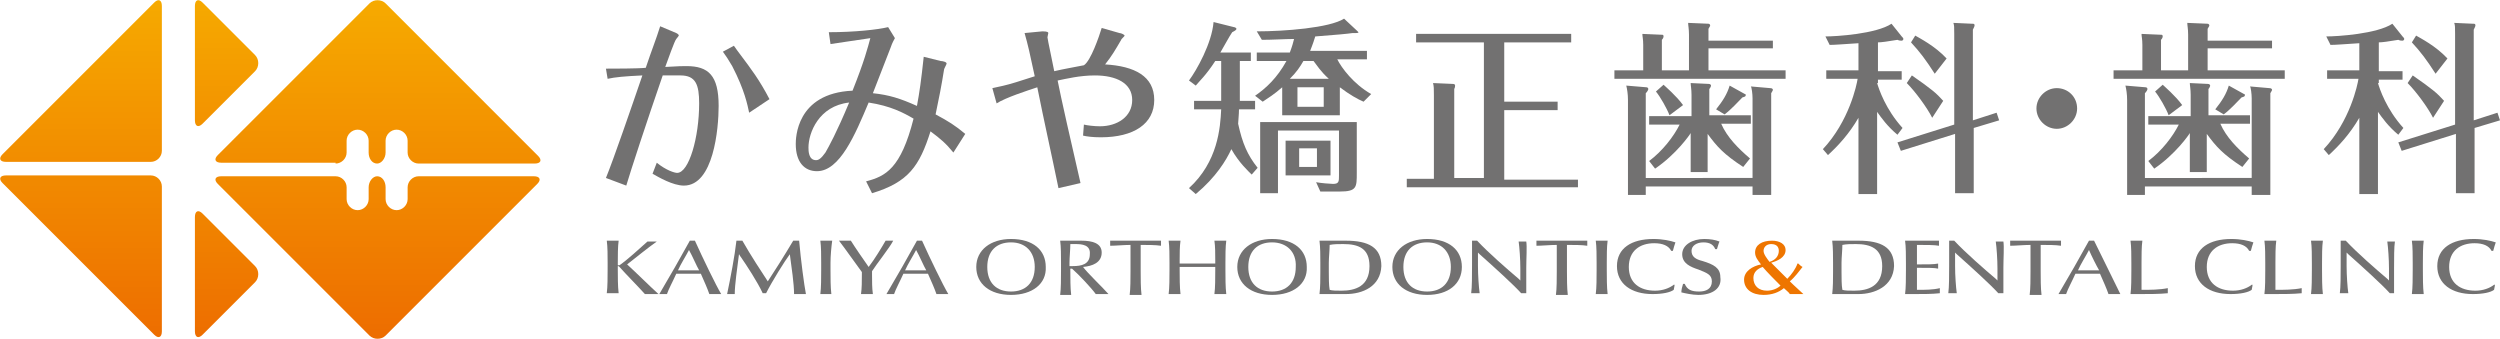<?xml version="1.0" encoding="utf-8"?>
<!-- Generator: Adobe Illustrator 24.3.0, SVG Export Plug-In . SVG Version: 6.00 Build 0)  -->
<svg version="1.1" id="レイヤー_1" xmlns="http://www.w3.org/2000/svg" xmlns:xlink="http://www.w3.org/1999/xlink" x="0px"
	 y="0px" width="295px" height="40px" viewBox="0 0 295 40" style="enable-background:new 0 0 295 40;" xml:space="preserve">
<style type="text/css">
	.st0{fill:url(#SVGID_1_);}
	.st1{fill:url(#SVGID_2_);}
	.st2{fill:url(#SVGID_3_);}
	.st3{fill:url(#SVGID_4_);}
	.st4{fill:url(#SVGID_5_);}
	.st5{fill:url(#SVGID_6_);}
	.st6{fill:#727171;}
	.st7{fill:#EE7500;}
</style>
<g>
	<g>
		<linearGradient id="SVGID_1_" gradientUnits="userSpaceOnUse" x1="9.566" y1="-0.926" x2="9.566" y2="40.8">
			<stop  offset="0" style="stop-color:#F6AB00"/>
			<stop  offset="1" style="stop-color:#ED6C00"/>
		</linearGradient>
		<path class="st0" d="M18.2,39.5c0.5,0.5,0.9,0.3,0.9-0.4V22c0-0.7-0.6-1.3-1.3-1.3H0.7c-0.7,0-0.9,0.4-0.4,0.9L18.2,39.5z"/>
		<linearGradient id="SVGID_2_" gradientUnits="userSpaceOnUse" x1="26.729" y1="1.073" x2="26.729" y2="40.75">
			<stop  offset="0" style="stop-color:#F6AB00"/>
			<stop  offset="1" style="stop-color:#ED6C00"/>
		</linearGradient>
		<path class="st1" d="M23,39.1c0,0.7,0.4,0.9,0.9,0.4l6.2-6.2c0.5-0.5,0.5-1.4,0-1.9l-6.2-6.2c-0.5-0.5-0.9-0.3-0.9,0.4V39.1z"/>
		<linearGradient id="SVGID_3_" gradientUnits="userSpaceOnUse" x1="26.729" y1="-0.928" x2="26.729" y2="38.751">
			<stop  offset="0" style="stop-color:#F6AB00"/>
			<stop  offset="1" style="stop-color:#ED6C00"/>
		</linearGradient>
		<path class="st2" d="M30.1,8.4c0.5-0.5,0.5-1.4,0-1.9l-6.2-6.2C23.4-0.2,23,0,23,0.7v13.5c0,0.7,0.4,0.9,0.9,0.4L30.1,8.4z"/>
		<linearGradient id="SVGID_4_" gradientUnits="userSpaceOnUse" x1="9.566" y1="-0.976" x2="9.566" y2="40.75">
			<stop  offset="0" style="stop-color:#F6AB00"/>
			<stop  offset="1" style="stop-color:#ED6C00"/>
		</linearGradient>
		<path class="st3" d="M0.3,18.2c-0.5,0.5-0.3,0.9,0.4,0.9h17.1c0.7,0,1.3-0.6,1.3-1.3V0.7c0-0.7-0.4-0.9-0.9-0.4L0.3,18.2z"/>
		<linearGradient id="SVGID_5_" gradientUnits="userSpaceOnUse" x1="44.582" y1="-0.377" x2="44.582" y2="40.49">
			<stop  offset="0" style="stop-color:#F6AB00"/>
			<stop  offset="1" style="stop-color:#ED6C00"/>
		</linearGradient>
		<path class="st4" d="M49.4,20.8c-0.7,0-1.3,0.6-1.3,1.3v1.4c0,0.7-0.6,1.3-1.3,1.3c-0.7,0-1.3-0.6-1.3-1.3v-1.4
			c0-0.7-0.4-1.3-1-1.3c-0.5,0-1,0.6-1,1.3v1.4c0,0.7-0.6,1.3-1.3,1.3c-0.7,0-1.3-0.6-1.3-1.3v-1.4c0-0.7-0.6-1.3-1.3-1.3H26.1
			c-0.7,0-0.9,0.4-0.4,0.9l17.9,17.9c0.5,0.5,1.4,0.5,1.9,0l17.9-17.9c0.5-0.5,0.3-0.9-0.4-0.9H49.4z"/>
		<linearGradient id="SVGID_6_" gradientUnits="userSpaceOnUse" x1="44.582" y1="-0.418" x2="44.582" y2="40.45">
			<stop  offset="0" style="stop-color:#F6AB00"/>
			<stop  offset="1" style="stop-color:#ED6C00"/>
		</linearGradient>
		<path class="st5" d="M39.6,19.3c0.7,0,1.3-0.6,1.3-1.3v-1.4c0-0.7,0.6-1.3,1.3-1.3c0.7,0,1.3,0.6,1.3,1.3v1.4c0,0.7,0.4,1.3,1,1.3
			c0.5,0,1-0.6,1-1.3v-1.4c0-0.7,0.6-1.3,1.3-1.3c0.7,0,1.3,0.6,1.3,1.3v1.4c0,0.7,0.6,1.3,1.3,1.3h13.7c0.7,0,0.9-0.4,0.4-0.9
			L45.5,0.4c-0.5-0.5-1.4-0.5-1.9,0L25.7,18.3c-0.5,0.5-0.3,0.9,0.4,0.9H39.6z"/>
	</g>
	<g>
		<g>
			<g>
				<g>
					<path class="st6" d="M77.7,34.7c-0.3,0-0.5,0-0.7,0c-0.2,0-0.7,0-0.9,0c-0.9-1-2.2-2.3-3-3.2c-0.1-0.1-0.1-0.1-0.2-0.1v0.4
						c0,0.8,0,2,0.1,2.8c-0.2,0-0.4,0-0.7,0c-0.2,0-0.5,0-0.7,0c0.1-0.7,0.1-2,0.1-2.8V31c0-0.8,0-1.9-0.1-2.6c0.2,0,0.5,0,0.7,0
						c0.2,0,0.5,0,0.7,0c-0.1,0.7-0.1,1.8-0.1,2.6v0.3c0.1,0,0.2,0,0.2,0c1-0.7,2.4-2,3.3-2.8c0.3,0,0.8,0,1.1,0l0,0
						c-1,0.7-2.6,2-3.5,2.7C75.1,32.2,76.6,33.7,77.7,34.7L77.7,34.7z"/>
					<path class="st6" d="M85.1,34.7c-0.3,0-0.6,0-0.8,0c-0.2,0-0.4,0-0.6,0c-0.2-0.6-0.6-1.5-1-2.4c-0.4,0-1,0-1.5,0
						c-0.5,0-0.9,0-1.4,0c-0.4,0.9-0.9,1.8-1.1,2.4c-0.1,0-0.3,0-0.4,0c-0.2,0-0.3,0-0.5,0l0,0c1.3-2.2,2.5-4.3,3.6-6.3H82
						C82.9,30.4,84.5,33.7,85.1,34.7L85.1,34.7z M81.3,29.5c-0.3,0.6-1,1.7-1.3,2.4c0.3,0,0.8,0,1.2,0c0.4,0,0.9,0,1.3,0
						C82.2,31.4,81.7,30.2,81.3,29.5z"/>
					<path class="st6" d="M94.4,34.7c-0.2,0-0.4,0-0.7,0c0-1.2-0.3-3.2-0.5-4.7h0c-0.6,0.8-2.1,3.2-2.8,4.6H90
						c-0.6-1.3-1.9-3.3-2.6-4.3c-0.1-0.1-0.1-0.2-0.2-0.3h0c-0.2,1.6-0.5,3.6-0.5,4.7c-0.1,0-0.3,0-0.4,0c-0.1,0-0.3,0-0.5,0
						c0.4-1.9,0.9-4.5,1.1-6.3h0.7c0.9,1.6,2.4,3.9,3,4.8h0c0.6-0.9,2-3.1,3-4.8h0.7c0.2,2.3,0.6,5.3,0.8,6.3
						C94.9,34.7,94.7,34.7,94.4,34.7z"/>
					<path class="st6" d="M97.5,34.7c-0.2,0-0.5,0-0.7,0c0.1-0.7,0.1-2,0.1-2.8V31c0-0.8,0-1.9-0.1-2.6c0.2,0,0.5,0,0.7,0
						c0.2,0,0.5,0,0.7,0C98.1,29.1,98,30.2,98,31v0.9c0,0.8,0,2,0.1,2.8C97.9,34.7,97.7,34.7,97.5,34.7z"/>
					<path class="st6" d="M102.9,32v0.4c0,0.8,0,1.6,0.1,2.3c-0.2,0-0.4,0-0.7,0c-0.2,0-0.5,0-0.7,0c0.1-0.7,0.1-1.5,0.1-2.3v-0.3
						c-0.6-0.8-2-2.8-2.7-3.7l0,0c0.3,0,0.6,0,0.8,0c0.2,0,0.4,0,0.6,0c0.5,0.8,1.4,2.1,2.1,3.1h0c0.7-0.9,1.6-2.4,2-3.1
						c0.1,0,0.3,0,0.4,0c0.1,0,0.4,0,0.5,0l0,0C105,29.2,103.4,31.2,102.9,32z"/>
					<path class="st6" d="M111.9,34.7c-0.3,0-0.6,0-0.8,0c-0.2,0-0.4,0-0.6,0c-0.2-0.6-0.6-1.5-1-2.4c-0.4,0-1,0-1.5,0
						c-0.5,0-0.9,0-1.4,0c-0.4,0.9-0.9,1.8-1.1,2.4c-0.1,0-0.3,0-0.4,0c-0.2,0-0.3,0-0.5,0l0,0c1.3-2.2,2.5-4.3,3.6-6.3h0.6
						C109.7,30.4,111.3,33.7,111.9,34.7L111.9,34.7z M108.1,29.5c-0.3,0.6-1,1.7-1.3,2.4c0.3,0,0.8,0,1.2,0c0.4,0,0.9,0,1.3,0
						C109,31.4,108.5,30.2,108.1,29.5z"/>
					<path class="st6" d="M119.3,34.8c-2.5,0-4.1-1.3-4.1-3.3c0-2,1.7-3.3,4.1-3.3c2.6,0,4.1,1.3,4.1,3.3
						C123.5,33.5,121.8,34.8,119.3,34.8z M119.3,28.6c-1.7,0-2.8,1-2.8,2.9c0,1.9,1.1,2.9,2.8,2.9c1.7,0,2.8-1,2.8-2.9
						C122.1,29.7,121,28.6,119.3,28.6z"/>
					<path class="st6" d="M130.8,34.7c-0.3,0-0.4,0-0.6,0c-0.2,0-0.7,0-0.9,0c-0.5-0.7-2-2.3-2.8-3c0,0-0.1,0-0.2,0v0.3
						c0,0.8,0,2,0.1,2.8c-0.2,0-0.4,0-0.6,0c-0.2,0-0.5,0-0.7,0c0.1-0.7,0.1-2,0.1-2.8V31c0-0.8,0-1.9-0.1-2.6c0.4,0,0.8,0,1.1,0
						c0.2,0,0.4,0,0.7,0c0.3,0,0.5,0,0.7,0c1.3,0,2.4,0.3,2.4,1.4c0,1.2-1.1,1.6-2.2,1.7C128.3,32.2,130.2,34,130.8,34.7L130.8,34.7
						z M126.9,28.8c-0.1,0-0.4,0-0.6,0c0,0.6-0.1,1.6-0.1,2.2v0.4h0.4c1,0,2-0.2,2-1.4C128.7,28.9,127.7,28.8,126.9,28.8z"/>
					<path class="st6" d="M134.6,28.9c0,0.4,0,0.8,0,1.1v2c0,0.8,0,2,0.1,2.8c-0.2,0-0.5,0-0.7,0c-0.2,0-0.5,0-0.7,0
						c0.1-0.7,0.1-2,0.1-2.8v-2c0-0.3,0-0.7,0-1.1c-0.7,0-1.8,0.1-2.4,0.1c0-0.1,0-0.2,0-0.3s0-0.2,0-0.3c0.7,0,2,0,3,0
						c1,0,2.3,0,3,0c0,0.1,0,0.2,0,0.3s0,0.2,0,0.3C136.4,28.9,135.3,28.9,134.6,28.9z"/>
					<path class="st6" d="M144,34.7c-0.2,0-0.5,0-0.7,0c0.1-0.7,0.1-1.9,0.1-2.8v-0.4c-0.5,0-1.4,0-2.1,0c-0.8,0-1.6,0-2.1,0v0.4
						c0,0.8,0,2,0.1,2.8c-0.2,0-0.5,0-0.7,0c-0.2,0-0.5,0-0.7,0c0.1-0.7,0.1-2,0.1-2.8V31c0-0.8,0-1.9-0.1-2.6c0.2,0,0.5,0,0.7,0
						c0.2,0,0.5,0,0.7,0c-0.1,0.7-0.1,1.5-0.1,2.3v0.4c0.5,0,1.4,0,2.1,0c0.7,0,1.6,0,2.1,0v-0.4c0-0.8,0-1.6-0.1-2.3
						c0.2,0,0.5,0,0.7,0c0.2,0,0.5,0,0.7,0c-0.1,0.7-0.1,1.8-0.1,2.6v0.9c0,0.8,0,2,0.1,2.8C144.5,34.7,144.2,34.7,144,34.7z"/>
					<path class="st6" d="M150.1,34.8c-2.5,0-4.1-1.3-4.1-3.3c0-2,1.7-3.3,4.1-3.3c2.6,0,4.1,1.3,4.1,3.3
						C154.3,33.5,152.6,34.8,150.1,34.8z M150.1,28.6c-1.7,0-2.8,1-2.8,2.9c0,1.9,1.1,2.9,2.8,2.9c1.7,0,2.8-1,2.8-2.9
						C153,29.7,151.8,28.6,150.1,28.6z"/>
					<path class="st6" d="M158.8,34.7c-0.6,0-1.4,0-1.9,0c-0.3,0-0.8,0-1.2,0c0.1-0.8,0.1-1.8,0.1-2.6V31c0-0.8,0-1.8-0.1-2.6
						c0.3,0,0.9,0,1.2,0c0.6,0,1.4,0,1.9,0c2.7,0,4.2,0.8,4.2,3C162.9,33.8,160.8,34.7,158.8,34.7z M158.5,28.8
						c-0.6,0-1.1,0-1.6,0.1c0,0.6-0.1,1.5-0.1,2.1v1.1c0,0.6,0,1.6,0.1,2.1c0.3,0.1,0.8,0.1,1.4,0.1c1.6,0,3.3-0.5,3.3-2.9
						C161.6,29.3,160.3,28.8,158.5,28.8z"/>
					<path class="st6" d="M168.4,34.8c-2.5,0-4.1-1.3-4.1-3.3c0-2,1.7-3.3,4.1-3.3c2.6,0,4.1,1.3,4.1,3.3
						C172.5,33.5,170.9,34.8,168.4,34.8z M168.4,28.6c-1.7,0-2.8,1-2.8,2.9c0,1.9,1.1,2.9,2.8,2.9c1.7,0,2.8-1,2.8-2.9
						C171.2,29.7,170.1,28.6,168.4,28.6z"/>
					<path class="st6" d="M180.1,31.6v0.7c0,0.9,0,1.8,0,2.3h-0.6c-0.9-1-3.1-3-4.9-4.6c-0.1-0.1-0.1-0.1-0.2-0.2l0,0v1.6
						c0,1.1,0.1,2.5,0.2,3.2c-0.1,0-0.3,0-0.5,0s-0.3,0-0.5,0c0.1-0.7,0.1-2.1,0.1-3.2V31c0-1.2,0-2.2,0-2.6h0.6
						c1.3,1.4,3.6,3.4,4.9,4.5c0.1,0.1,0.1,0.1,0.2,0.2l0,0v-1.4c0-1.1-0.1-2.5-0.2-3.2c0.2,0,0.3,0,0.5,0c0.1,0,0.3,0,0.4,0
						C180.2,29.1,180.1,30.5,180.1,31.6z"/>
					<path class="st6" d="M184.9,28.9c0,0.4,0,0.8,0,1.1v2c0,0.8,0,2,0.1,2.8c-0.2,0-0.5,0-0.7,0c-0.2,0-0.5,0-0.7,0
						c0.1-0.7,0.1-2,0.1-2.8v-2c0-0.3,0-0.7,0-1.1c-0.7,0-1.8,0.1-2.4,0.1c0-0.1,0-0.2,0-0.3s0-0.2,0-0.3c0.7,0,2,0,3,0
						c1,0,2.3,0,3,0c0,0.1,0,0.2,0,0.3s0,0.2,0,0.3C186.7,28.9,185.7,28.9,184.9,28.9z"/>
					<path class="st6" d="M189,34.7c-0.2,0-0.5,0-0.7,0c0.1-0.7,0.1-2,0.1-2.8V31c0-0.8,0-1.9-0.1-2.6c0.2,0,0.5,0,0.7,0
						c0.2,0,0.5,0,0.7,0c-0.1,0.7-0.1,1.8-0.1,2.6v0.9c0,0.8,0,2,0.1,2.8C189.5,34.7,189.2,34.7,189,34.7z"/>
					<path class="st6" d="M197.4,29.6l-0.2,0c-0.3-0.6-1-0.9-2-0.9c-1.7,0-3,0.9-3,2.8c0,1.9,1.3,2.8,3.1,2.8c0.9,0,1.7-0.3,2.2-0.7
						l0.1,0c0,0.2-0.1,0.5-0.1,0.6c-0.4,0.3-1.3,0.5-2.5,0.5c-2.5,0-4.2-1.2-4.2-3.3c0-2.1,1.7-3.2,4.3-3.2c1.1,0,2,0.2,2.6,0.4
						C197.6,28.9,197.5,29.2,197.4,29.6z"/>
					<path class="st6" d="M200.4,34.8c-0.7,0-1.6-0.2-2-0.3c0-0.3,0.1-0.7,0.2-1l0.2,0c0.3,0.7,0.8,0.9,1.7,0.9
						c0.8,0,1.5-0.3,1.5-1.2c0-0.8-0.6-1-1.6-1.4c-0.9-0.3-1.9-0.7-1.9-1.8c0-1.1,1.2-1.8,2.6-1.8c0.7,0,1.3,0.1,1.8,0.3
						c-0.1,0.2-0.2,0.6-0.3,0.9l-0.2,0c-0.2-0.5-0.6-0.8-1.4-0.8c-0.8,0-1.4,0.4-1.4,1c0,0.7,0.5,1,1.3,1.2c1.3,0.4,2.1,0.8,2.1,1.9
						C203.2,34,202.1,34.8,200.4,34.8z"/>
					<path class="st7" d="M212.8,34.7c-0.6,0-1.2,0-1.6,0c-0.1-0.2-0.4-0.4-0.7-0.7c-0.6,0.5-1.4,0.8-2.4,0.8
						c-1.4,0-2.3-0.7-2.3-1.8c0-1,1-1.6,2-1.8c-0.4-0.5-0.7-0.9-0.7-1.4c0-0.9,0.8-1.4,2-1.4c0.9,0,1.6,0.4,1.6,1.1
						c0,0.9-1,1.3-1.7,1.5c0.5,0.5,1.4,1.4,1.9,1.9c0.5-0.5,1-1.2,1.2-1.8h0.1c0.1,0.1,0.3,0.3,0.5,0.4c-0.4,0.5-0.9,1.2-1.5,1.7
						C211.8,33.8,212.5,34.4,212.8,34.7L212.8,34.7z M208,31.5c-0.6,0.2-1.1,0.6-1.1,1.3c0,0.9,0.6,1.5,1.6,1.5
						c0.7,0,1.3-0.3,1.6-0.6C209.5,33.1,208.5,32.1,208,31.5z M209,28.8c-0.6,0-0.9,0.4-0.9,0.8c0,0.4,0.4,0.9,0.7,1.3
						c0.7-0.2,1.1-0.7,1.1-1.3C209.9,29.2,209.7,28.8,209,28.8z"/>
					<path class="st6" d="M219.3,34.7c-0.6,0-1.4,0-1.9,0c-0.3,0-0.8,0-1.2,0c0.1-0.8,0.1-1.8,0.1-2.6V31c0-0.8,0-1.8-0.1-2.6
						c0.3,0,0.9,0,1.2,0c0.6,0,1.4,0,1.9,0c2.7,0,4.2,0.8,4.2,3C223.4,33.8,221.2,34.7,219.3,34.7z M219,28.8c-0.6,0-1.1,0-1.6,0.1
						c0,0.6-0.1,1.5-0.1,2.1v1.1c0,0.6,0,1.6,0.1,2.1c0.3,0.1,0.8,0.1,1.4,0.1c1.6,0,3.3-0.5,3.3-2.9
						C222.1,29.3,220.7,28.8,219,28.8z"/>
					<path class="st6" d="M226,34.7c-0.3,0-1,0-1.2,0c0.1-0.7,0.1-2,0.1-2.8V31c0-0.8,0-1.9-0.1-2.6c0.3,0,0.8,0,1.2,0
						c0.8,0,2,0,2.8,0c0,0.1,0,0.2,0,0.3c0,0.1,0,0.2,0,0.3c-0.5-0.1-1.6-0.1-2.6-0.1c0,0.4,0,1.3,0,2v0.3c1.3,0,2,0,2.5-0.1
						c0,0.1,0,0.2,0,0.3c0,0.1,0,0.2,0,0.3c-0.4-0.1-1.2-0.1-2.5-0.1v0.3c0,0.8,0,1.9,0,2.3c1,0,1.9,0,2.7-0.2c0,0.2,0,0.2,0,0.3
						c0,0.1,0,0.1,0,0.3C228,34.7,226.9,34.7,226,34.7z"/>
					<path class="st6" d="M236.4,31.6v0.7c0,0.9,0,1.8,0,2.3h-0.6c-0.9-1-3.1-3-4.9-4.6c-0.1-0.1-0.1-0.1-0.2-0.2l0,0v1.6
						c0,1.1,0.1,2.5,0.2,3.2c-0.1,0-0.3,0-0.5,0s-0.3,0-0.5,0c0.1-0.7,0.1-2.1,0.1-3.2V31c0-1.2,0-2.2,0-2.6h0.6
						c1.3,1.4,3.6,3.4,4.9,4.5c0.1,0.1,0.1,0.1,0.2,0.2l0,0v-1.4c0-1.1-0.1-2.5-0.2-3.2c0.2,0,0.3,0,0.5,0c0.1,0,0.3,0,0.4,0
						C236.5,29.1,236.4,30.5,236.4,31.6z"/>
					<path class="st6" d="M240.8,28.9c0,0.4,0,0.8,0,1.1v2c0,0.8,0,2,0.1,2.8c-0.2,0-0.5,0-0.7,0c-0.2,0-0.5,0-0.7,0
						c0.1-0.7,0.1-2,0.1-2.8v-2c0-0.3,0-0.7,0-1.1c-0.7,0-1.8,0.1-2.4,0.1c0-0.1,0-0.2,0-0.3s0-0.2,0-0.3c0.7,0,2,0,3,0
						c1,0,2.3,0,3,0c0,0.1,0,0.2,0,0.3s0,0.2,0,0.3C242.6,28.9,241.6,28.9,240.8,28.9z"/>
					<path class="st6" d="M250.2,34.7c-0.3,0-0.6,0-0.8,0c-0.2,0-0.4,0-0.6,0c-0.2-0.6-0.6-1.5-1-2.4c-0.4,0-1,0-1.5,0
						c-0.5,0-0.9,0-1.4,0c-0.4,0.9-0.9,1.8-1.1,2.4c-0.1,0-0.3,0-0.4,0c-0.2,0-0.3,0-0.5,0l0,0c1.3-2.2,2.5-4.3,3.6-6.3h0.6
						C248.1,30.4,249.7,33.7,250.2,34.7L250.2,34.7z M246.5,29.5c-0.3,0.6-1,1.7-1.3,2.4c0.3,0,0.8,0,1.2,0c0.4,0,0.9,0,1.3,0
						C247.4,31.4,246.8,30.2,246.5,29.5z"/>
					<path class="st6" d="M252.6,34.7c-0.3,0-1,0-1.2,0c0.1-0.7,0.1-2,0.1-2.8V31c0-0.8,0-1.9-0.1-2.6c0.2,0,0.5,0,0.7,0
						c0.2,0,0.5,0,0.7,0c-0.1,0.7-0.1,1.8-0.1,2.6v0.9c0,0.8,0,1.9,0,2.3c1,0,2.1,0,3.1-0.2c0,0.2,0,0.2,0,0.3c0,0.1,0,0.1,0,0.3
						C254.8,34.7,253.6,34.7,252.6,34.7z"/>
					<path class="st6" d="M265.6,29.6l-0.2,0c-0.3-0.6-1-0.9-2-0.9c-1.7,0-3,0.9-3,2.8c0,1.9,1.3,2.8,3.1,2.8c0.9,0,1.7-0.3,2.2-0.7
						l0.1,0c0,0.2-0.1,0.5-0.1,0.6c-0.4,0.3-1.3,0.5-2.5,0.5c-2.5,0-4.2-1.2-4.2-3.3c0-2.1,1.7-3.2,4.3-3.2c1.1,0,2,0.2,2.6,0.4
						C265.8,28.9,265.7,29.2,265.6,29.6z"/>
					<path class="st6" d="M268.4,34.7c-0.3,0-1,0-1.2,0c0.1-0.7,0.1-2,0.1-2.8V31c0-0.8,0-1.9-0.1-2.6c0.2,0,0.5,0,0.7,0
						s0.5,0,0.7,0c-0.1,0.7-0.1,1.8-0.1,2.6v0.9c0,0.8,0,1.9,0,2.3c1,0,2.1,0,3.1-0.2c0,0.2,0,0.2,0,0.3c0,0.1,0,0.1,0,0.3
						C270.6,34.7,269.4,34.7,268.4,34.7z"/>
					<path class="st6" d="M273.4,34.7c-0.2,0-0.5,0-0.7,0c0.1-0.7,0.1-2,0.1-2.8V31c0-0.8,0-1.9-0.1-2.6c0.2,0,0.5,0,0.7,0
						c0.2,0,0.5,0,0.7,0c-0.1,0.7-0.1,1.8-0.1,2.6v0.9c0,0.8,0,2,0.1,2.8C273.8,34.7,273.6,34.7,273.4,34.7z"/>
					<path class="st6" d="M282.5,31.6v0.7c0,0.9,0,1.8,0,2.3H282c-0.9-1-3.1-3-4.9-4.6c-0.1-0.1-0.1-0.1-0.2-0.2l0,0v1.6
						c0,1.1,0.1,2.5,0.2,3.2c-0.1,0-0.3,0-0.5,0s-0.3,0-0.5,0c0.1-0.7,0.1-2.1,0.1-3.2V31c0-1.2,0-2.2,0-2.6h0.6
						c1.3,1.4,3.6,3.4,4.9,4.5c0.1,0.1,0.1,0.1,0.2,0.2l0,0v-1.4c0-1.1-0.1-2.5-0.2-3.2c0.2,0,0.3,0,0.5,0c0.1,0,0.3,0,0.4,0
						C282.5,29.1,282.5,30.5,282.5,31.6z"/>
					<path class="st6" d="M285.3,34.7c-0.2,0-0.5,0-0.7,0c0.1-0.7,0.1-2,0.1-2.8V31c0-0.8,0-1.9-0.1-2.6c0.2,0,0.5,0,0.7,0
						s0.5,0,0.7,0c-0.1,0.7-0.1,1.8-0.1,2.6v0.9c0,0.8,0,2,0.1,2.8C285.7,34.7,285.5,34.7,285.3,34.7z"/>
					<path class="st6" d="M294.2,29.6l-0.2,0c-0.3-0.6-1-0.9-2-0.9c-1.7,0-3,0.9-3,2.8c0,1.9,1.3,2.8,3.1,2.8c0.9,0,1.7-0.3,2.2-0.7
						l0.1,0c0,0.2-0.1,0.5-0.1,0.6c-0.4,0.3-1.3,0.5-2.5,0.5c-2.5,0-4.2-1.2-4.2-3.3c0-2.1,1.7-3.2,4.3-3.2c1.1,0,2,0.2,2.6,0.4
						C294.4,28.9,294.3,29.2,294.2,29.6z"/>
				</g>
			</g>
		</g>
		<g>
			<g>
				<path class="st6" d="M71.5,8.1c0.8,0,3.8,0,4.7-0.1c0.7-2.1,1.2-3.3,1.7-4.9l1.9,0.8C80,4,80.1,4.1,80.1,4.2
					c0,0-0.2,0.3-0.3,0.4c-0.2,0.2-1,2.5-1.3,3.3C80,7.8,80.7,7.8,81,7.8c2.6,0,3.8,1.1,3.8,4.7c0,2.7-0.6,9.4-4.1,9.4
					c-1.3,0-3-1-3.7-1.4l0.5-1.3c1.1,0.9,2.1,1.2,2.4,1.2c1.4,0,2.6-4.2,2.6-8.2c0-2.2-0.4-3.3-2.2-3.3c-0.8,0-1.5,0-2.1,0
					c-1.9,5.5-3.8,11.3-4.3,13L71.5,21c0.9-2.2,3-8.3,4.3-12.1c-2.1,0.1-3.2,0.2-4.1,0.4L71.5,8.1z M86.6,5.4
					c0.2,0.3,0.5,0.7,0.8,1.1c1.2,1.6,2.2,2.9,3.4,5.2l-2.4,1.6c-0.2-0.9-0.5-2.6-2-5.5c-0.4-0.7-0.8-1.3-1.1-1.7L86.6,5.4z"/>
				<path class="st6" d="M102.2,21.4c2.3-0.6,4.1-1.5,5.6-7.4c-1.2-0.7-2.7-1.5-5.3-1.9c-1.6,3.8-3.4,8.1-6.1,8.1
					c-1.5,0-2.5-1.1-2.5-3.2c0-0.6,0-6,6.7-6.3c1.4-3.5,1.8-5.1,2.1-6.2C100.8,4.8,99.2,5,98,5.2l-0.2-1.4c3,0,5.8-0.3,7-0.6
					l0.8,1.3c-0.1,0.2-0.3,0.5-0.5,1.1c-0.3,0.8-1.8,4.6-2.1,5.4c1.9,0.2,3.2,0.6,5.2,1.5c0.3-1.6,0.5-3,0.8-5.8l2,0.5
					c0.2,0,0.7,0.1,0.7,0.3c0,0.1-0.3,0.6-0.3,0.7c-0.3,1.9-0.6,3.4-1,5.3c1.5,0.8,2.3,1.3,3.5,2.3l-1.4,2.2
					c-0.9-1.1-1.5-1.6-2.7-2.5c-1.3,4.1-2.6,6-6.9,7.3L102.2,21.4z M95.4,17.4c0,0.4,0,1.5,0.9,1.5c0.3,0,0.6-0.2,1.1-0.9
					c0.4-0.7,1.3-2.3,2.8-5.9C96.6,12.5,95.4,15.7,95.4,17.4z"/>
				<path class="st6" d="M124.9,22.2c-0.8-3.9-1.7-7.9-2.5-11.9c-1.2,0.4-3.7,1.2-4.8,1.9l-0.5-1.8c0.9-0.2,1.5-0.3,2.8-0.7
					c0.7-0.2,1.5-0.5,2.2-0.7c-0.6-2.8-0.8-3.7-1.2-5.1l2.1-0.2c0.6,0,0.7,0.1,0.7,0.2c0,0.1-0.1,0.4-0.1,0.5c0,0.2,0.7,3.4,0.8,4
					c1.3-0.3,2-0.4,3.5-0.7c0.8-0.5,1.8-3.4,2.1-4.4l2.1,0.6c0.2,0,0.6,0.2,0.6,0.3c0,0.1-0.4,0.4-0.4,0.5c-0.7,1.2-1.1,1.9-1.9,2.9
					c3.5,0.2,5.8,1.4,5.8,4.2c0,2.8-2.4,4.4-6.3,4.4c-1,0-1.7-0.1-2.1-0.2l0.1-1.3c0.4,0.1,1.2,0.2,1.9,0.2c2,0,3.8-1.1,3.8-3.1
					c0-2-1.9-2.9-4.4-2.9c-1.8,0-3.4,0.4-4.4,0.6c0.3,1.6,1.7,7.8,2.7,12.1L124.9,22.2z"/>
				<path class="st6" d="M146.2,11.9h1.9v1h-1.9c0,0.6-0.1,1.5-0.1,1.7c0.5,2.3,1.1,3.7,2.3,5.2l-0.7,0.8c-0.4-0.4-1.5-1.4-2.4-3
					c-0.6,1.3-1.8,3.3-4.2,5.3l-0.8-0.7c3.4-3.1,3.7-7.1,3.8-9.3h-3.2v-1h3.2V7.2h-0.7c-1.1,1.7-1.9,2.4-2.3,2.9l-0.8-0.6
					c0.9-1.2,2.7-4.4,2.9-6.9l2.4,0.6c0.1,0,0.3,0.1,0.3,0.2c0,0.1-0.1,0.2-0.5,0.4C145,4.4,144.7,5,144,6.2h3.6v1h-1.3V11.9z
					 M160.9,12c-0.7-0.3-1.6-0.8-2.8-1.7v3.3h-6.8v-3.3c-0.9,0.8-1.7,1.3-2.3,1.7l-0.9-0.7c1.3-0.9,2.6-2.1,3.7-4.1h-3.5v-1h3.9
					c0.3-0.8,0.4-1.2,0.5-1.6c-1.1,0-2.5,0.1-3.8,0.1l-0.6-1c3.2,0,8.6-0.4,10.3-1.5l1.5,1.4c0.1,0.1,0.2,0.2,0.2,0.2
					c0,0.1-0.2,0.1-0.3,0.1c-0.1,0-0.3,0-0.4,0c-0.7,0.1-1.8,0.2-4.4,0.4c-0.3,1-0.5,1.4-0.6,1.7h6.7v1h-3.5c0.5,1,1.9,2.9,4,4.1
					L160.9,12z M160.1,20.4c0,1.7,0,2.2-2,2.2h-2.3l-0.5-1.1c0.5,0.1,1.7,0.2,2,0.2c0.7,0,0.7-0.3,0.7-1v-5.3h-7.2v7.4h-2.1v-8.4
					h11.4V20.4z M157,20.7h-5.3v-4.1h5.3V20.7z M156.8,9.3c-1-0.9-1.4-1.6-1.8-2.1h-1.2c-0.4,0.7-0.8,1.3-1.6,2.1H156.8z
					 M153.1,12.6h3.1v-2.3h-3.1V12.6z M155.4,17.5h-2.1v2.2h2.1V17.5z"/>
				<path class="st6" d="M186.2,21.1v1H166v-1h3.2v-9.9c0-0.7,0-1-0.1-1.4l2.3,0.1c0.1,0,0.3,0,0.3,0.2c0,0.1,0,0.2-0.1,0.4v10.5
					h3.5V5h-8V4h18.3v1h-7.9v7h6.3v1h-6.3v8.2H186.2z"/>
				<path class="st6" d="M209.2,4.7v1h-7.6v2.6h9.1v1h-20.2v-1h3.4v-3c0-0.7-0.1-1-0.1-1.3l2.3,0.1c0.1,0,0.2,0,0.2,0.2
					c0,0.2-0.2,0.4-0.2,0.4v3.6h3.2V4.1c0-0.7-0.1-1.1-0.1-1.4l2.4,0.1c0.1,0,0.2,0.1,0.2,0.2c0,0.1-0.1,0.2-0.2,0.4v1.4H209.2z
					 M206.8,21v-9.4c0-0.5-0.1-1.3-0.2-1.4l2.3,0.2c0.2,0,0.3,0.1,0.3,0.2c0,0.1-0.1,0.2-0.2,0.4v12h-2.2v-1h-12.6v1h-2.1V11.8
					c0-0.7-0.1-1.3-0.2-1.7l2.4,0.2c0.1,0,0.2,0.1,0.2,0.2c0,0.1-0.1,0.3-0.3,0.5v10H206.8z M205.7,19.7c-2.3-1.5-3.1-2.4-4.2-3.9
					v4.5h-2v-4.6c-0.1,0.2-1.7,2.5-4.2,4.2l-0.7-0.9c1.6-1.2,2.9-2.9,3.6-4.3h-3.6v-1h5v-2.5c0-0.7-0.1-1.1-0.1-1.4l2.1,0.1
					c0.2,0,0.3,0.1,0.3,0.2c0,0.1-0.1,0.3-0.2,0.4v3.1h4.9v1h-3.5c0.7,1.6,2,2.9,3.4,4.1L205.7,19.7z M197,13.6
					c-0.3-0.8-1.1-2.2-1.6-2.8l0.9-0.8c0.2,0.2,1.5,1.3,2.3,2.4L197,13.6z M205.9,11.1c0.1,0,0.1,0.1,0.1,0.1c0,0.2-0.1,0.2-0.4,0.3
					c-0.5,0.5-1.3,1.4-2.1,2l-1-0.6c0.8-1,1.3-1.8,1.6-2.8L205.9,11.1z"/>
				<path class="st6" d="M221.5,9.8c0.2,0.7,1,3.1,3,5.3l-0.6,0.8c-1.2-1-1.9-2-2.4-2.7v9.7h-2.2v-9c-1.1,1.9-2.4,3.3-3.6,4.4
					l-0.6-0.7c3.1-3.3,4-7.6,4.1-8.3h-3.7v-1h3.8V5.1c-1.6,0.1-2.8,0.2-3.4,0.2l-0.5-1c1.3,0,6-0.3,7.8-1.5l1.2,1.5
					c0.1,0.1,0.2,0.2,0.2,0.3c0,0.1-0.1,0.2-0.2,0.2c-0.1,0-0.3,0-0.5-0.1c-1.2,0.2-1.9,0.3-2.3,0.3v3.4h2.8v1h-2.8V9.8z
					 M235.6,13.3l0.3,0.9l-3,0.9v7.7h-2.2v-7l-6.4,2l-0.4-1l6.7-2.1V4c0-0.8,0-1-0.1-1.3l2.2,0.1c0.2,0,0.3,0,0.3,0.2
					c0,0.1-0.1,0.3-0.2,0.5v10.7L235.6,13.3z M228,13.9c-0.6-1.2-2-3.1-3-4.1l0.6-0.9c2.3,1.6,2.9,2.1,3.7,3L228,13.9z M228.3,8.7
					c-1.1-1.7-1.7-2.5-2.8-3.7l0.5-0.8c0.5,0.3,2.3,1.2,3.7,2.7L228.3,8.7z"/>
				<path class="st6" d="M245.1,12.8c0,1.3-1.1,2.4-2.4,2.4c-1.3,0-2.4-1.1-2.4-2.4c0-1.3,1.1-2.4,2.4-2.4
					C244,10.4,245.1,11.4,245.1,12.8z"/>
				<path class="st6" d="M268.1,4.7v1h-7.6v2.6h9.1v1h-20.2v-1h3.4v-3c0-0.7-0.1-1-0.1-1.3l2.3,0.1c0.1,0,0.2,0,0.2,0.2
					c0,0.2-0.2,0.4-0.2,0.4v3.6h3.2V4.1c0-0.7-0.1-1.1-0.1-1.4l2.4,0.1c0.1,0,0.2,0.1,0.2,0.2c0,0.1-0.1,0.2-0.2,0.4v1.4H268.1z
					 M265.7,21v-9.4c0-0.5-0.1-1.3-0.2-1.4l2.3,0.2c0.2,0,0.3,0.1,0.3,0.2c0,0.1-0.1,0.2-0.2,0.4v12h-2.2v-1h-12.6v1H251V11.8
					c0-0.7-0.1-1.3-0.2-1.7l2.4,0.2c0.1,0,0.2,0.1,0.2,0.2c0,0.1-0.1,0.3-0.3,0.5v10H265.7z M264.6,19.7c-2.3-1.5-3.1-2.4-4.2-3.9
					v4.5h-2v-4.6c-0.1,0.2-1.7,2.5-4.2,4.2l-0.7-0.9c1.6-1.2,2.9-2.9,3.6-4.3h-3.6v-1h5v-2.5c0-0.7-0.1-1.1-0.1-1.4l2.1,0.1
					c0.2,0,0.3,0.1,0.3,0.2c0,0.1-0.1,0.3-0.2,0.4v3.1h4.9v1h-3.5c0.7,1.6,2,2.9,3.4,4.1L264.6,19.7z M255.9,13.6
					c-0.3-0.8-1.1-2.2-1.6-2.8l0.9-0.8c0.2,0.2,1.5,1.3,2.3,2.4L255.9,13.6z M264.8,11.1c0.1,0,0.1,0.1,0.1,0.1
					c0,0.2-0.1,0.2-0.4,0.3c-0.5,0.5-1.3,1.4-2.1,2l-1-0.6c0.8-1,1.3-1.8,1.6-2.8L264.8,11.1z"/>
				<path class="st6" d="M280.6,9.8c0.2,0.7,1,3.1,3,5.3l-0.6,0.8c-1.2-1-1.9-2-2.4-2.7v9.7h-2.2v-9c-1.1,1.9-2.4,3.3-3.6,4.4
					l-0.6-0.7c3.1-3.3,4-7.6,4.1-8.3h-3.7v-1h3.8V5.1c-1.6,0.1-2.8,0.2-3.4,0.2l-0.5-1c1.3,0,6-0.3,7.8-1.5l1.2,1.5
					c0.1,0.1,0.2,0.2,0.2,0.3c0,0.1-0.1,0.2-0.2,0.2c-0.1,0-0.3,0-0.5-0.1c-1.2,0.2-1.9,0.3-2.3,0.3v3.4h2.8v1h-2.8V9.8z
					 M294.7,13.3l0.3,0.9l-3,0.9v7.7h-2.2v-7l-6.4,2l-0.4-1l6.7-2.1V4c0-0.8,0-1-0.1-1.3l2.2,0.1c0.2,0,0.3,0,0.3,0.2
					c0,0.1-0.1,0.3-0.2,0.5v10.7L294.7,13.3z M287.1,13.9c-0.6-1.2-2-3.1-3-4.1l0.6-0.9c2.3,1.6,2.9,2.1,3.7,3L287.1,13.9z
					 M287.4,8.7c-1.1-1.7-1.7-2.5-2.8-3.7l0.5-0.8c0.5,0.3,2.3,1.2,3.7,2.7L287.4,8.7z"/>
			</g>
		</g>
	</g>
</g>
</svg>
